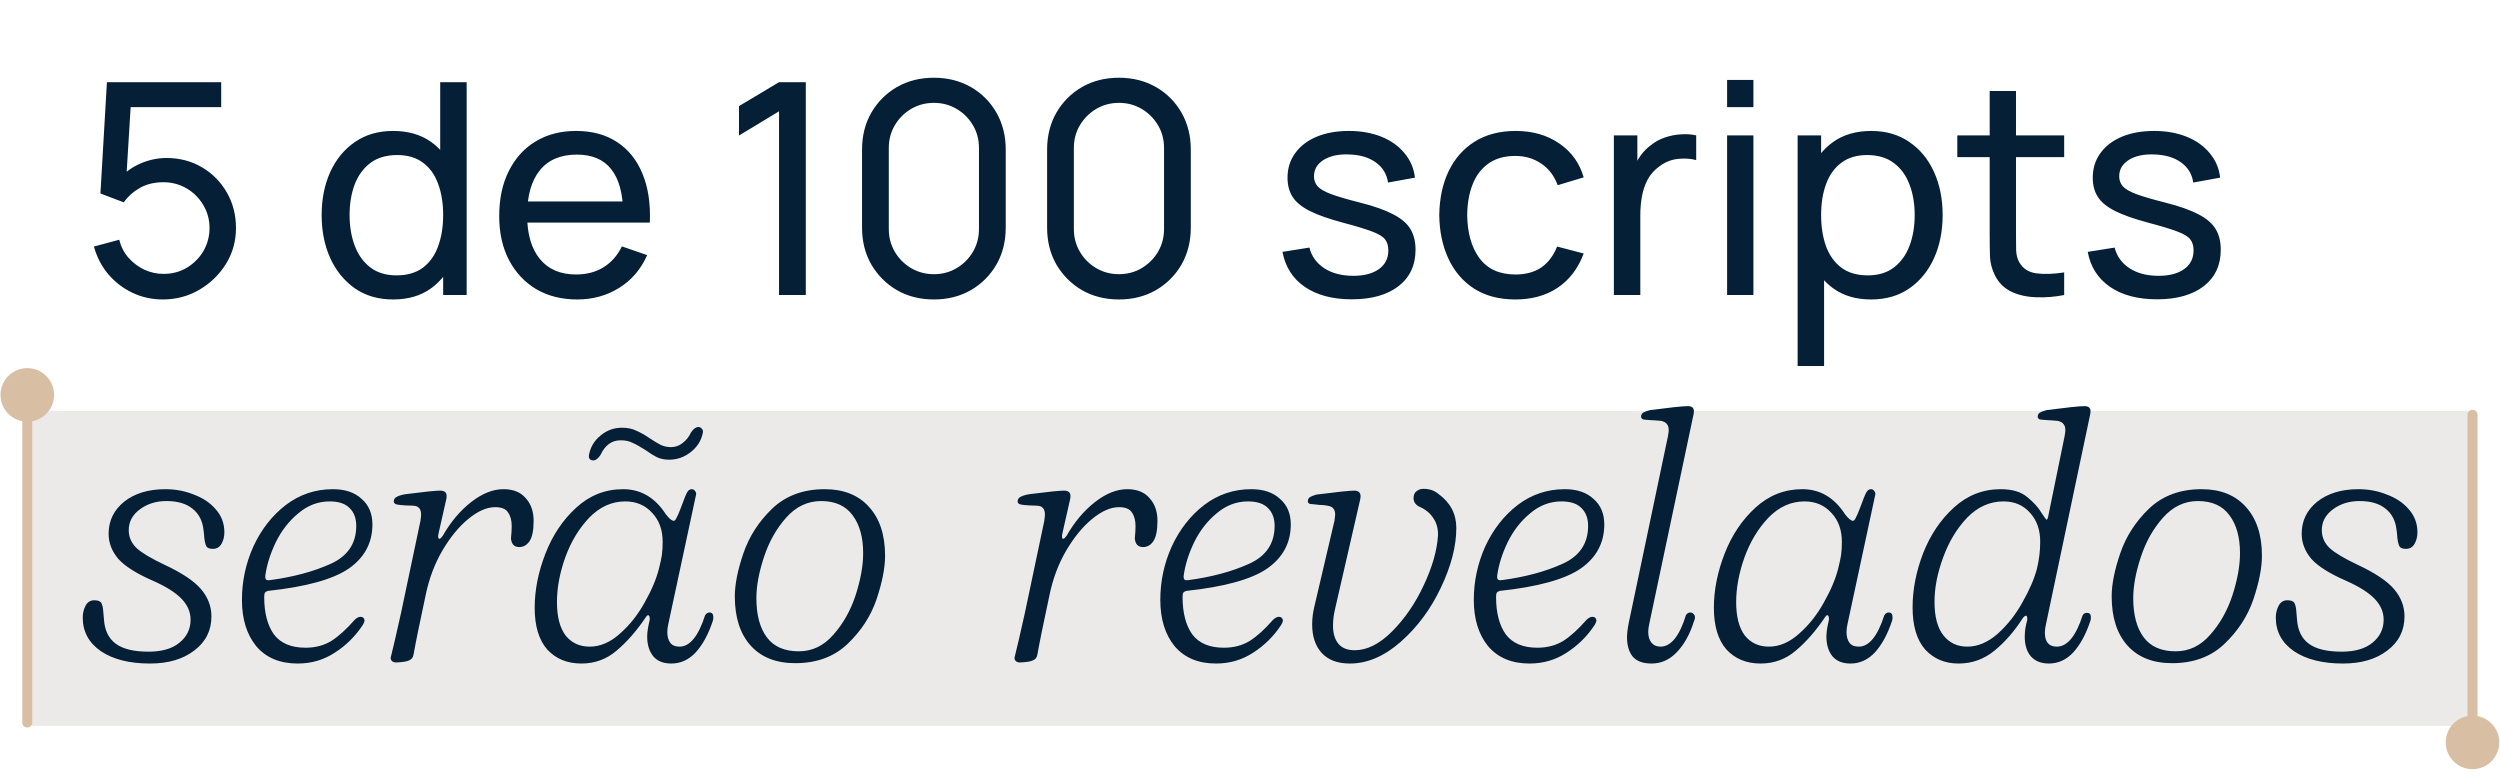 <svg xmlns="http://www.w3.org/2000/svg" width="322" height="100" viewBox="0 0 322 100" fill="none"><rect opacity="0.76" x="3" y="52.919" width="315.459" height="40.588" fill="#E6E4E2"></rect><path d="M319.105 53.433C319.105 53.076 318.816 52.786 318.459 52.786C318.102 52.786 317.812 53.076 317.812 53.433L319.105 53.433ZM315.01 95.621C315.01 97.525 316.554 99.069 318.459 99.069C320.363 99.069 321.908 97.525 321.908 95.621C321.908 93.716 320.363 92.172 318.459 92.172C316.554 92.172 315.01 93.716 315.01 95.621ZM317.812 53.433L317.812 95.621L319.105 95.621L319.105 53.433L317.812 53.433Z" fill="#D8BEA3"></path><path d="M2.867 93.052C2.867 93.409 3.157 93.698 3.514 93.698C3.871 93.698 4.16 93.409 4.16 93.052L2.867 93.052ZM6.963 50.864C6.963 48.959 5.419 47.415 3.514 47.415C1.609 47.415 0.065 48.959 0.065 50.864C0.065 52.769 1.609 54.313 3.514 54.313C5.419 54.313 6.963 52.769 6.963 50.864ZM4.16 93.052L4.16 50.864L2.867 50.864L2.867 93.052L4.16 93.052Z" fill="#D8BEA3"></path><path d="M20.969 38.571C19.56 38.571 18.247 38.279 17.028 37.695C15.822 37.111 14.788 36.312 13.925 35.296C13.074 34.268 12.465 33.088 12.097 31.755L15.353 30.879C15.581 31.78 15.987 32.561 16.571 33.221C17.155 33.868 17.834 34.376 18.608 34.744C19.395 35.1 20.214 35.277 21.064 35.277C22.181 35.277 23.184 35.011 24.073 34.478C24.974 33.932 25.685 33.215 26.205 32.326C26.726 31.425 26.986 30.441 26.986 29.375C26.986 28.271 26.713 27.274 26.167 26.386C25.634 25.485 24.917 24.774 24.016 24.253C23.114 23.733 22.131 23.473 21.064 23.473C19.859 23.473 18.824 23.727 17.961 24.234C17.111 24.729 16.438 25.339 15.943 26.062L12.935 24.92L13.772 10.583H28.49V13.801H15.41L16.914 12.392L16.209 23.873L15.467 22.902C16.228 22.089 17.136 21.461 18.189 21.017C19.256 20.573 20.341 20.35 21.445 20.35C23.146 20.35 24.669 20.75 26.015 21.55C27.36 22.337 28.426 23.416 29.213 24.787C30 26.145 30.394 27.674 30.394 29.375C30.394 31.063 29.962 32.605 29.099 34.002C28.236 35.385 27.087 36.496 25.653 37.334C24.231 38.159 22.67 38.571 20.969 38.571ZM50.643 38.571C48.727 38.571 47.083 38.095 45.712 37.143C44.341 36.178 43.281 34.877 42.532 33.24C41.796 31.603 41.428 29.756 41.428 27.7C41.428 25.643 41.796 23.797 42.532 22.159C43.281 20.522 44.341 19.233 45.712 18.294C47.083 17.342 48.72 16.866 50.624 16.866C52.566 16.866 54.197 17.336 55.517 18.275C56.837 19.214 57.834 20.503 58.507 22.14C59.192 23.777 59.535 25.631 59.535 27.7C59.535 29.743 59.192 31.59 58.507 33.24C57.834 34.877 56.837 36.178 55.517 37.143C54.197 38.095 52.573 38.571 50.643 38.571ZM51.062 35.468C52.446 35.468 53.582 35.138 54.47 34.478C55.359 33.805 56.013 32.885 56.431 31.717C56.863 30.537 57.079 29.197 57.079 27.7C57.079 26.176 56.863 24.837 56.431 23.682C56.013 22.515 55.365 21.607 54.489 20.96C53.614 20.3 52.503 19.97 51.157 19.97C49.761 19.97 48.606 20.312 47.692 20.998C46.791 21.683 46.118 22.61 45.674 23.777C45.242 24.945 45.027 26.253 45.027 27.7C45.027 29.159 45.249 30.479 45.693 31.66C46.137 32.828 46.804 33.754 47.692 34.44C48.593 35.125 49.717 35.468 51.062 35.468ZM57.079 38V22.864H56.698V10.583H60.106V38H57.079ZM74.351 38.571C72.333 38.571 70.568 38.127 69.058 37.238C67.56 36.337 66.392 35.087 65.555 33.488C64.717 31.876 64.298 29.997 64.298 27.852C64.298 25.605 64.71 23.663 65.535 22.026C66.361 20.376 67.509 19.106 68.982 18.218C70.467 17.317 72.206 16.866 74.198 16.866C76.267 16.866 78.025 17.342 79.472 18.294C80.932 19.246 82.024 20.604 82.747 22.369C83.484 24.133 83.801 26.234 83.699 28.671H80.272V27.452C80.234 24.926 79.72 23.041 78.73 21.797C77.74 20.541 76.267 19.912 74.313 19.912C72.218 19.912 70.625 20.585 69.534 21.931C68.442 23.276 67.896 25.205 67.896 27.719C67.896 30.143 68.442 32.022 69.534 33.354C70.625 34.687 72.18 35.353 74.198 35.353C75.557 35.353 76.737 35.042 77.74 34.421C78.743 33.799 79.53 32.904 80.101 31.736L83.356 32.859C82.557 34.674 81.351 36.083 79.739 37.086C78.14 38.076 76.344 38.571 74.351 38.571ZM66.754 28.671V25.948H81.948V28.671H66.754ZM100.34 38V14.334L95.181 17.456V13.667L100.34 10.583H103.787V38H100.34ZM120.284 38.571C118.507 38.571 116.921 38.171 115.524 37.372C114.141 36.559 113.043 35.461 112.231 34.078C111.431 32.682 111.031 31.095 111.031 29.318V19.265C111.031 17.488 111.431 15.901 112.231 14.505C113.043 13.109 114.141 12.011 115.524 11.211C116.921 10.412 118.507 10.012 120.284 10.012C122.061 10.012 123.648 10.412 125.044 11.211C126.44 12.011 127.538 13.109 128.338 14.505C129.138 15.901 129.538 17.488 129.538 19.265V29.318C129.538 31.095 129.138 32.682 128.338 34.078C127.538 35.461 126.44 36.559 125.044 37.372C123.648 38.171 122.061 38.571 120.284 38.571ZM120.284 35.315C121.363 35.315 122.341 35.055 123.216 34.535C124.092 34.014 124.79 33.316 125.311 32.44C125.831 31.552 126.091 30.575 126.091 29.508V19.056C126.091 17.977 125.831 16.999 125.311 16.123C124.79 15.248 124.092 14.55 123.216 14.029C122.341 13.509 121.363 13.249 120.284 13.249C119.218 13.249 118.241 13.509 117.352 14.029C116.476 14.55 115.778 15.248 115.258 16.123C114.737 16.999 114.477 17.977 114.477 19.056V29.508C114.477 30.575 114.737 31.552 115.258 32.44C115.778 33.316 116.476 34.014 117.352 34.535C118.241 35.055 119.218 35.315 120.284 35.315ZM144.121 38.571C142.344 38.571 140.757 38.171 139.361 37.372C137.978 36.559 136.88 35.461 136.067 34.078C135.268 32.682 134.868 31.095 134.868 29.318V19.265C134.868 17.488 135.268 15.901 136.067 14.505C136.88 13.109 137.978 12.011 139.361 11.211C140.757 10.412 142.344 10.012 144.121 10.012C145.898 10.012 147.485 10.412 148.881 11.211C150.277 12.011 151.375 13.109 152.175 14.505C152.974 15.901 153.374 17.488 153.374 19.265V29.318C153.374 31.095 152.974 32.682 152.175 34.078C151.375 35.461 150.277 36.559 148.881 37.372C147.485 38.171 145.898 38.571 144.121 38.571ZM144.121 35.315C145.2 35.315 146.177 35.055 147.053 34.535C147.929 34.014 148.627 33.316 149.147 32.44C149.668 31.552 149.928 30.575 149.928 29.508V19.056C149.928 17.977 149.668 16.999 149.147 16.123C148.627 15.248 147.929 14.55 147.053 14.029C146.177 13.509 145.2 13.249 144.121 13.249C143.055 13.249 142.077 13.509 141.189 14.029C140.313 14.55 139.615 15.248 139.095 16.123C138.574 16.999 138.314 17.977 138.314 19.056V29.508C138.314 30.575 138.574 31.552 139.095 32.44C139.615 33.316 140.313 34.014 141.189 34.535C142.077 35.055 143.055 35.315 144.121 35.315ZM174.096 38.552C171.646 38.552 169.634 38.019 168.06 36.953C166.499 35.874 165.541 34.37 165.185 32.44L168.65 31.888C168.93 33.005 169.571 33.894 170.573 34.554C171.576 35.201 172.82 35.525 174.305 35.525C175.714 35.525 176.818 35.233 177.618 34.649C178.418 34.065 178.818 33.272 178.818 32.269C178.818 31.685 178.684 31.216 178.418 30.86C178.151 30.492 177.599 30.149 176.761 29.832C175.936 29.515 174.686 29.134 173.011 28.69C171.195 28.207 169.767 27.706 168.727 27.186C167.686 26.665 166.943 26.062 166.499 25.377C166.055 24.691 165.833 23.86 165.833 22.883C165.833 21.677 166.163 20.623 166.823 19.722C167.483 18.808 168.403 18.104 169.583 17.609C170.777 17.114 172.16 16.866 173.734 16.866C175.295 16.866 176.692 17.114 177.923 17.609C179.154 18.104 180.144 18.808 180.893 19.722C181.655 20.623 182.105 21.677 182.245 22.883L178.78 23.511C178.615 22.407 178.081 21.537 177.18 20.902C176.292 20.268 175.143 19.931 173.734 19.893C172.401 19.843 171.316 20.077 170.478 20.598C169.653 21.118 169.241 21.823 169.241 22.711C169.241 23.206 169.393 23.631 169.698 23.987C170.015 24.342 170.593 24.679 171.43 24.996C172.281 25.313 173.512 25.675 175.124 26.081C176.939 26.538 178.367 27.04 179.408 27.585C180.461 28.119 181.21 28.753 181.655 29.489C182.099 30.213 182.321 31.108 182.321 32.174C182.321 34.154 181.591 35.715 180.131 36.858C178.672 37.987 176.66 38.552 174.096 38.552ZM195.183 38.571C193.101 38.571 191.331 38.108 189.871 37.181C188.424 36.242 187.32 34.954 186.558 33.316C185.796 31.679 185.403 29.813 185.378 27.719C185.403 25.573 185.803 23.689 186.577 22.064C187.364 20.427 188.487 19.151 189.947 18.237C191.407 17.323 193.165 16.866 195.221 16.866C197.392 16.866 199.257 17.399 200.819 18.465C202.393 19.532 203.446 20.991 203.979 22.845L200.628 23.854C200.197 22.66 199.492 21.734 198.515 21.074C197.55 20.414 196.44 20.084 195.183 20.084C193.774 20.084 192.613 20.414 191.699 21.074C190.785 21.721 190.106 22.622 189.662 23.777C189.217 24.92 188.989 26.234 188.976 27.719C189.001 30.003 189.528 31.85 190.556 33.259C191.597 34.655 193.139 35.353 195.183 35.353C196.528 35.353 197.645 35.049 198.534 34.44C199.422 33.818 200.095 32.923 200.552 31.755L203.979 32.65C203.268 34.566 202.158 36.033 200.647 37.048C199.137 38.063 197.315 38.571 195.183 38.571ZM207.865 38V17.437H210.892V22.407L210.397 21.759C210.639 21.125 210.95 20.541 211.33 20.008C211.724 19.474 212.162 19.037 212.644 18.694C213.177 18.262 213.78 17.932 214.453 17.704C215.126 17.475 215.811 17.342 216.509 17.304C217.207 17.253 217.861 17.298 218.47 17.437V20.617C217.759 20.427 216.979 20.376 216.128 20.465C215.278 20.553 214.491 20.864 213.767 21.398C213.107 21.867 212.593 22.438 212.225 23.111C211.87 23.784 211.622 24.514 211.483 25.301C211.343 26.075 211.273 26.868 211.273 27.681V38H207.865ZM222.451 13.801V10.297H225.84V13.801H222.451ZM222.451 38V17.437H225.84V38H222.451ZM240.997 38.571C239.067 38.571 237.443 38.095 236.123 37.143C234.802 36.178 233.8 34.877 233.114 33.24C232.442 31.59 232.105 29.743 232.105 27.7C232.105 25.631 232.442 23.777 233.114 22.14C233.8 20.503 234.802 19.214 236.123 18.275C237.455 17.336 239.086 16.866 241.016 16.866C242.92 16.866 244.557 17.342 245.928 18.294C247.311 19.233 248.371 20.522 249.107 22.159C249.844 23.797 250.212 25.643 250.212 27.7C250.212 29.756 249.844 31.603 249.107 33.24C248.371 34.877 247.311 36.178 245.928 37.143C244.557 38.095 242.913 38.571 240.997 38.571ZM231.534 47.139V17.437H234.561V32.574H234.942V47.139H231.534ZM240.578 35.468C241.936 35.468 243.059 35.125 243.948 34.44C244.836 33.754 245.503 32.828 245.947 31.66C246.391 30.479 246.613 29.159 246.613 27.7C246.613 26.253 246.391 24.945 245.947 23.777C245.515 22.61 244.843 21.683 243.929 20.998C243.028 20.312 241.879 19.97 240.483 19.97C239.15 19.97 238.046 20.3 237.17 20.96C236.294 21.607 235.64 22.515 235.209 23.682C234.777 24.837 234.561 26.176 234.561 27.7C234.561 29.197 234.771 30.537 235.19 31.717C235.621 32.885 236.281 33.805 237.17 34.478C238.058 35.138 239.194 35.468 240.578 35.468ZM265.866 38C264.648 38.241 263.442 38.336 262.249 38.286C261.069 38.248 260.015 38.013 259.088 37.581C258.162 37.137 257.457 36.451 256.975 35.525C256.569 34.712 256.347 33.894 256.309 33.069C256.283 32.231 256.271 31.285 256.271 30.232V11.725H259.66V30.079C259.66 30.917 259.666 31.634 259.679 32.231C259.704 32.828 259.837 33.342 260.078 33.773C260.535 34.586 261.259 35.062 262.249 35.201C263.252 35.341 264.458 35.303 265.866 35.087V38ZM252.101 20.236V17.437H265.866V20.236H252.101ZM277.809 38.552C275.36 38.552 273.348 38.019 271.774 36.953C270.213 35.874 269.254 34.37 268.899 32.44L272.364 31.888C272.643 33.005 273.284 33.894 274.287 34.554C275.29 35.201 276.534 35.525 278.019 35.525C279.428 35.525 280.532 35.233 281.332 34.649C282.131 34.065 282.531 33.272 282.531 32.269C282.531 31.685 282.398 31.216 282.131 30.86C281.865 30.492 281.313 30.149 280.475 29.832C279.65 29.515 278.4 29.134 276.724 28.69C274.909 28.207 273.481 27.706 272.44 27.186C271.399 26.665 270.657 26.062 270.213 25.377C269.768 24.691 269.546 23.86 269.546 22.883C269.546 21.677 269.876 20.623 270.536 19.722C271.196 18.808 272.117 18.104 273.297 17.609C274.49 17.114 275.874 16.866 277.448 16.866C279.009 16.866 280.405 17.114 281.636 17.609C282.868 18.104 283.858 18.808 284.606 19.722C285.368 20.623 285.819 21.677 285.958 22.883L282.493 23.511C282.328 22.407 281.795 21.537 280.894 20.902C280.005 20.268 278.857 19.931 277.448 19.893C276.115 19.843 275.03 20.077 274.192 20.598C273.367 21.118 272.954 21.823 272.954 22.711C272.954 23.206 273.107 23.631 273.411 23.987C273.729 24.342 274.306 24.679 275.144 24.996C275.994 25.313 277.225 25.675 278.837 26.081C280.653 26.538 282.081 27.04 283.121 27.585C284.175 28.119 284.924 28.753 285.368 29.489C285.812 30.213 286.034 31.108 286.034 32.174C286.034 34.154 285.305 35.715 283.845 36.858C282.385 37.987 280.373 38.552 277.809 38.552ZM19.314 85.463C16.691 85.463 14.591 84.938 13.017 83.889C11.443 82.808 10.656 81.358 10.656 79.536C10.656 78.981 10.779 78.472 11.026 78.008C11.273 77.546 11.644 77.314 12.137 77.314C12.631 77.314 12.94 77.437 13.064 77.684C13.187 77.931 13.264 78.271 13.295 78.703C13.326 79.135 13.357 79.49 13.388 79.768C13.48 81.188 13.99 82.237 14.916 82.916C15.842 83.596 17.246 83.935 19.129 83.935C20.858 83.935 22.185 83.549 23.111 82.778C24.068 82.006 24.546 81.018 24.546 79.814C24.546 78.826 24.16 77.931 23.389 77.129C22.617 76.326 21.398 75.555 19.731 74.814C17.601 73.888 16.104 72.946 15.24 71.989C14.406 71.001 13.99 69.921 13.99 68.748C13.99 67.081 14.653 65.708 15.981 64.627C17.339 63.547 19.114 63.007 21.305 63.007C22.602 63.007 23.821 63.238 24.963 63.701C26.136 64.133 27.078 64.766 27.788 65.6C28.528 66.433 28.899 67.421 28.899 68.563C28.899 69.119 28.775 69.612 28.528 70.045C28.281 70.477 27.911 70.693 27.417 70.693C26.985 70.693 26.707 70.585 26.584 70.369C26.46 70.153 26.367 69.767 26.306 69.211C26.306 69.026 26.275 68.717 26.213 68.285C26.09 67.081 25.611 66.155 24.778 65.507C23.975 64.859 22.864 64.535 21.444 64.535C20.117 64.535 18.975 64.89 18.018 65.6C17.061 66.31 16.582 67.205 16.582 68.285C16.582 69.18 16.922 69.952 17.601 70.6C18.28 71.218 19.469 71.927 21.166 72.73C23.42 73.78 24.994 74.829 25.889 75.879C26.784 76.928 27.232 78.101 27.232 79.397C27.232 81.219 26.491 82.685 25.009 83.796C23.559 84.907 21.66 85.463 19.314 85.463ZM38.337 85.463C36.053 85.463 34.278 84.722 33.013 83.24C31.778 81.728 31.161 79.737 31.161 77.268C31.161 74.86 31.654 72.56 32.642 70.369C33.661 68.177 35.05 66.402 36.809 65.044C38.6 63.686 40.621 63.007 42.875 63.007C44.449 63.007 45.684 63.423 46.579 64.257C47.505 65.059 47.968 66.155 47.968 67.544C47.968 69.921 46.949 71.82 44.912 73.239C42.875 74.629 39.402 75.585 34.494 76.11C34.309 76.172 34.186 76.249 34.124 76.342C34.062 76.434 34.031 76.619 34.031 76.897C34.031 78.934 34.448 80.54 35.281 81.713C36.146 82.855 37.504 83.426 39.356 83.426C40.621 83.426 41.733 83.132 42.69 82.546C43.647 81.929 44.634 81.034 45.653 79.861C45.931 79.583 46.193 79.444 46.44 79.444C46.594 79.444 46.718 79.49 46.81 79.583C46.903 79.675 46.949 79.783 46.949 79.907C46.949 80.061 46.872 80.262 46.718 80.509C45.761 81.96 44.557 83.148 43.106 84.074C41.687 85 40.097 85.463 38.337 85.463ZM34.772 74.721C37.766 74.32 40.359 73.625 42.551 72.638C44.773 71.65 45.885 70.014 45.885 67.73C45.885 66.773 45.607 66.016 45.051 65.461C44.495 64.874 43.631 64.581 42.458 64.581C40.977 64.581 39.634 65.09 38.43 66.109C37.226 67.097 36.254 68.347 35.513 69.859C34.803 71.341 34.355 72.776 34.17 74.165V74.304C34.17 74.49 34.217 74.613 34.309 74.675C34.402 74.737 34.556 74.752 34.772 74.721ZM50.998 85.324C50.751 85.324 50.566 85.247 50.442 85.093C50.319 84.938 50.288 84.769 50.35 84.583C50.597 83.626 51.029 81.759 51.646 78.981L54.146 67.128C54.208 66.695 54.239 66.418 54.239 66.294C54.239 65.553 53.915 65.168 53.267 65.137C53.02 65.137 52.634 65.121 52.109 65.09C51.584 65.059 51.214 65.013 50.998 64.951C50.813 64.859 50.72 64.735 50.72 64.581C50.72 64.334 50.828 64.149 51.044 64.025C51.291 63.871 51.677 63.748 52.202 63.655C54.609 63.346 56.106 63.192 56.693 63.192C57.249 63.192 57.526 63.423 57.526 63.886C57.526 64.072 57.511 64.211 57.48 64.303L56.508 68.609C56.384 69.134 56.415 69.396 56.6 69.396C56.693 69.396 56.832 69.273 57.017 69.026C58.036 67.236 59.255 65.785 60.675 64.674C62.095 63.562 63.484 63.007 64.842 63.007C66.108 63.007 67.064 63.393 67.713 64.164C68.392 64.905 68.731 65.877 68.731 67.081C68.731 68.285 68.562 69.149 68.222 69.674C67.882 70.199 67.435 70.461 66.879 70.461C66.231 70.461 65.876 70.091 65.814 69.35C65.876 68.733 65.907 68.208 65.907 67.776C65.907 67.035 65.753 66.448 65.444 66.016C65.166 65.553 64.611 65.322 63.777 65.322C62.697 65.322 61.539 65.831 60.304 66.85C59.101 67.838 57.989 69.196 56.971 70.924C55.983 72.622 55.273 74.505 54.841 76.573C54.038 80.308 53.514 82.886 53.267 84.305C53.205 84.676 53.02 84.923 52.711 85.046C52.433 85.201 51.862 85.293 50.998 85.324ZM74.885 85.463C73.064 85.463 71.597 84.861 70.486 83.657C69.406 82.422 68.866 80.632 68.866 78.286C68.866 76.002 69.329 73.672 70.255 71.295C71.181 68.918 72.508 66.942 74.237 65.368C75.965 63.794 77.972 63.007 80.256 63.007C82.54 63.007 84.377 64.087 85.766 66.248C86.198 66.803 86.537 67.081 86.784 67.081C86.908 67.081 87.031 66.942 87.155 66.665C87.309 66.387 87.494 65.955 87.71 65.368C88.081 64.35 88.343 63.701 88.497 63.423C88.652 63.146 88.852 63.007 89.099 63.007C89.285 63.007 89.424 63.084 89.516 63.238C89.64 63.362 89.686 63.516 89.655 63.701L86.09 80.323C85.997 80.694 85.951 81.064 85.951 81.435C85.951 81.99 86.074 82.438 86.321 82.778C86.568 83.117 86.969 83.287 87.525 83.287C88.852 83.287 89.948 81.944 90.812 79.259C90.967 79.012 91.152 78.888 91.368 78.888C91.708 78.888 91.877 79.089 91.877 79.49C91.877 79.737 91.847 79.922 91.785 80.046C91.229 81.713 90.504 83.04 89.609 84.028C88.713 84.985 87.664 85.463 86.46 85.463C85.442 85.463 84.67 85.154 84.145 84.537C83.62 83.889 83.358 83.04 83.358 81.99C83.358 81.435 83.466 80.725 83.682 79.861V79.675C83.682 79.459 83.636 79.32 83.543 79.259C83.451 79.197 83.343 79.259 83.219 79.444C82.015 81.234 80.75 82.685 79.422 83.796C78.126 84.907 76.613 85.463 74.885 85.463ZM75.95 83.287C77.308 83.287 78.604 82.731 79.839 81.62C81.105 80.509 82.17 79.166 83.034 77.592C83.929 76.017 84.546 74.551 84.886 73.193C85.071 72.452 85.195 71.866 85.256 71.434C85.318 71.001 85.349 70.446 85.349 69.767C85.349 68.254 84.901 67.02 84.006 66.063C83.111 65.075 81.954 64.581 80.534 64.581C78.805 64.581 77.262 65.275 75.903 66.665C74.576 68.054 73.542 69.767 72.801 71.804C72.091 73.811 71.736 75.724 71.736 77.546C71.736 79.428 72.107 80.864 72.847 81.852C73.619 82.808 74.653 83.287 75.95 83.287ZM86.182 59.21C85.596 59.21 85.071 59.102 84.608 58.886C84.176 58.67 83.682 58.361 83.126 57.96C82.447 57.528 81.892 57.219 81.46 57.034C81.058 56.818 80.549 56.71 79.932 56.71C78.79 56.71 77.925 57.343 77.339 58.608C77.03 59.071 76.721 59.303 76.413 59.303C76.228 59.303 76.073 59.241 75.95 59.117C75.857 58.994 75.826 58.824 75.857 58.608C76.042 57.59 76.536 56.756 77.339 56.108C78.141 55.429 79.067 55.089 80.117 55.089C80.827 55.089 81.429 55.213 81.923 55.46C82.447 55.676 83.049 56.015 83.728 56.478C84.284 56.849 84.747 57.127 85.117 57.312C85.519 57.497 85.951 57.59 86.414 57.59C86.969 57.59 87.463 57.42 87.895 57.08C88.359 56.741 88.729 56.278 89.007 55.691C89.315 55.228 89.64 54.997 89.979 54.997C90.133 54.997 90.272 55.074 90.396 55.228C90.519 55.352 90.566 55.506 90.535 55.691C90.35 56.71 89.825 57.559 88.96 58.238C88.127 58.886 87.201 59.21 86.182 59.21ZM102.423 85.417C99.954 85.417 98.04 84.66 96.682 83.148C95.323 81.635 94.644 79.521 94.644 76.805C94.644 75.261 95.015 73.409 95.756 71.248C96.496 69.088 97.731 67.174 99.46 65.507C101.219 63.84 103.472 63.007 106.22 63.007C108.658 63.007 110.557 63.763 111.915 65.275C113.304 66.788 113.998 68.887 113.998 71.573C113.998 73.147 113.628 75.03 112.887 77.221C112.146 79.382 110.896 81.296 109.137 82.963C107.408 84.599 105.17 85.417 102.423 85.417ZM102.886 83.889C104.615 83.889 106.096 83.179 107.331 81.759C108.597 80.339 109.553 78.641 110.202 76.666C110.85 74.659 111.174 72.854 111.174 71.248C111.174 69.211 110.726 67.591 109.831 66.387C108.936 65.152 107.578 64.535 105.757 64.535C104.028 64.535 102.531 65.245 101.265 66.665C100 68.085 99.043 69.782 98.395 71.758C97.746 73.733 97.422 75.493 97.422 77.036C97.422 79.197 97.87 80.879 98.765 82.083C99.66 83.287 101.034 83.889 102.886 83.889ZM131.347 85.324C131.1 85.324 130.915 85.247 130.792 85.093C130.668 84.938 130.637 84.769 130.699 84.583C130.946 83.626 131.378 81.759 131.996 78.981L134.496 67.128C134.558 66.695 134.588 66.418 134.588 66.294C134.588 65.553 134.264 65.168 133.616 65.137C133.369 65.137 132.983 65.121 132.459 65.09C131.934 65.059 131.563 65.013 131.347 64.951C131.162 64.859 131.07 64.735 131.07 64.581C131.07 64.334 131.178 64.149 131.394 64.025C131.641 63.871 132.026 63.748 132.551 63.655C134.959 63.346 136.456 63.192 137.042 63.192C137.598 63.192 137.876 63.423 137.876 63.886C137.876 64.072 137.86 64.211 137.83 64.303L136.857 68.609C136.734 69.134 136.765 69.396 136.95 69.396C137.042 69.396 137.181 69.273 137.367 69.026C138.385 67.236 139.604 65.785 141.024 64.674C142.444 63.562 143.833 63.007 145.192 63.007C146.457 63.007 147.414 63.393 148.062 64.164C148.741 64.905 149.081 65.877 149.081 67.081C149.081 68.285 148.911 69.149 148.572 69.674C148.232 70.199 147.784 70.461 147.229 70.461C146.581 70.461 146.226 70.091 146.164 69.35C146.226 68.733 146.256 68.208 146.256 67.776C146.256 67.035 146.102 66.448 145.793 66.016C145.516 65.553 144.96 65.322 144.127 65.322C143.046 65.322 141.889 65.831 140.654 66.85C139.45 67.838 138.339 69.196 137.32 70.924C136.332 72.622 135.623 74.505 135.19 76.573C134.388 80.308 133.863 82.886 133.616 84.305C133.554 84.676 133.369 84.923 133.061 85.046C132.783 85.201 132.212 85.293 131.347 85.324ZM156.623 85.463C154.339 85.463 152.564 84.722 151.299 83.24C150.064 81.728 149.447 79.737 149.447 77.268C149.447 74.86 149.94 72.56 150.928 70.369C151.947 68.177 153.336 66.402 155.095 65.044C156.886 63.686 158.907 63.007 161.161 63.007C162.735 63.007 163.97 63.423 164.865 64.257C165.791 65.059 166.254 66.155 166.254 67.544C166.254 69.921 165.235 71.82 163.198 73.239C161.161 74.629 157.688 75.585 152.78 76.11C152.595 76.172 152.472 76.249 152.41 76.342C152.348 76.434 152.317 76.619 152.317 76.897C152.317 78.934 152.734 80.54 153.567 81.713C154.432 82.855 155.79 83.426 157.642 83.426C158.907 83.426 160.019 83.132 160.976 82.546C161.933 81.929 162.92 81.034 163.939 79.861C164.217 79.583 164.479 79.444 164.726 79.444C164.88 79.444 165.004 79.49 165.096 79.583C165.189 79.675 165.235 79.783 165.235 79.907C165.235 80.061 165.158 80.262 165.004 80.509C164.047 81.96 162.843 83.148 161.392 84.074C159.972 85 158.383 85.463 156.623 85.463ZM153.058 74.721C156.052 74.32 158.645 73.625 160.837 72.638C163.059 71.65 164.17 70.014 164.17 67.73C164.17 66.773 163.893 66.016 163.337 65.461C162.781 64.874 161.917 64.581 160.744 64.581C159.262 64.581 157.92 65.09 156.716 66.109C155.512 67.097 154.54 68.347 153.799 69.859C153.089 71.341 152.641 72.776 152.456 74.165V74.304C152.456 74.49 152.502 74.613 152.595 74.675C152.688 74.737 152.842 74.752 153.058 74.721ZM173.868 85.463C172.293 85.463 171.09 85.015 170.256 84.12C169.423 83.225 169.006 81.99 169.006 80.416C169.006 79.675 169.099 78.919 169.284 78.147L171.877 67.081C171.938 66.649 171.969 66.371 171.969 66.248C171.969 65.939 171.892 65.692 171.738 65.507C171.614 65.322 171.367 65.198 170.997 65.137C170.688 65.075 170.426 65.044 170.21 65.044C169.994 65.044 169.809 65.029 169.654 64.998C169.222 64.967 168.913 64.936 168.728 64.905C168.543 64.843 168.45 64.735 168.45 64.581V64.535C168.45 64.319 168.543 64.149 168.728 64.025C168.944 63.902 169.222 63.794 169.562 63.701C172.216 63.362 173.837 63.192 174.423 63.192C174.763 63.192 174.994 63.285 175.118 63.47C175.241 63.624 175.272 63.886 175.21 64.257L171.969 78.379C171.784 79.151 171.692 79.876 171.692 80.555C171.692 81.574 171.923 82.361 172.386 82.916C172.849 83.472 173.544 83.75 174.47 83.75C176.075 83.75 177.68 82.947 179.285 81.342C180.921 79.706 182.279 77.731 183.36 75.416C184.471 73.07 185.088 70.924 185.212 68.98C185.242 68.146 185.057 67.421 184.656 66.803C184.255 66.155 183.684 65.661 182.943 65.322C182.696 65.229 182.48 65.075 182.295 64.859C182.14 64.643 182.063 64.411 182.063 64.164C182.063 63.763 182.187 63.47 182.433 63.285C182.68 63.069 182.989 62.961 183.36 62.961C184.1 62.961 184.733 63.176 185.258 63.609C186.801 64.72 187.573 66.186 187.573 68.007C187.573 70.353 186.909 72.915 185.582 75.693C184.286 78.441 182.572 80.756 180.443 82.639C178.313 84.522 176.121 85.463 173.868 85.463ZM197.001 85.463C194.717 85.463 192.942 84.722 191.677 83.24C190.442 81.728 189.825 79.737 189.825 77.268C189.825 74.86 190.319 72.56 191.306 70.369C192.325 68.177 193.714 66.402 195.474 65.044C197.264 63.686 199.286 63.007 201.539 63.007C203.113 63.007 204.348 63.423 205.243 64.257C206.169 65.059 206.632 66.155 206.632 67.544C206.632 69.921 205.614 71.82 203.576 73.239C201.539 74.629 198.066 75.585 193.158 76.11C192.973 76.172 192.85 76.249 192.788 76.342C192.726 76.434 192.695 76.619 192.695 76.897C192.695 78.934 193.112 80.54 193.946 81.713C194.81 82.855 196.168 83.426 198.02 83.426C199.286 83.426 200.397 83.132 201.354 82.546C202.311 81.929 203.298 81.034 204.317 79.861C204.595 79.583 204.857 79.444 205.104 79.444C205.259 79.444 205.382 79.49 205.475 79.583C205.567 79.675 205.614 79.783 205.614 79.907C205.614 80.061 205.536 80.262 205.382 80.509C204.425 81.96 203.221 83.148 201.771 84.074C200.351 85 198.761 85.463 197.001 85.463ZM193.436 74.721C196.43 74.32 199.023 73.625 201.215 72.638C203.437 71.65 204.549 70.014 204.549 67.73C204.549 66.773 204.271 66.016 203.715 65.461C203.16 64.874 202.295 64.581 201.122 64.581C199.641 64.581 198.298 65.09 197.094 66.109C195.89 67.097 194.918 68.347 194.177 69.859C193.467 71.341 193.02 72.776 192.834 74.165V74.304C192.834 74.49 192.881 74.613 192.973 74.675C193.066 74.737 193.22 74.752 193.436 74.721ZM212.709 85.463C211.629 85.463 210.826 85.17 210.302 84.583C209.808 83.966 209.561 83.132 209.561 82.083C209.561 81.589 209.638 80.956 209.792 80.185L214.839 56.154C214.901 55.784 214.932 55.537 214.932 55.413C214.932 55.074 214.855 54.811 214.7 54.626C214.577 54.441 214.33 54.302 213.959 54.209C213.28 54.148 212.848 54.117 212.663 54.117C212.169 54.086 211.83 54.055 211.644 54.024C211.49 53.962 211.397 53.855 211.367 53.7C211.367 53.453 211.459 53.268 211.644 53.145C211.86 53.021 212.154 52.913 212.524 52.82C215.117 52.481 216.737 52.311 217.386 52.311C217.91 52.311 218.173 52.527 218.173 52.959C218.173 53.114 218.157 53.253 218.127 53.376L212.431 80.323C212.339 80.725 212.293 81.08 212.293 81.388C212.293 81.975 212.431 82.438 212.709 82.778C212.987 83.117 213.373 83.287 213.867 83.287C215.225 83.287 216.321 81.929 217.154 79.212C217.309 78.996 217.494 78.888 217.71 78.888C217.864 78.888 218.003 78.95 218.127 79.073C218.25 79.197 218.312 79.351 218.312 79.536C218.312 79.691 218.265 79.861 218.173 80.046C217.648 81.713 216.907 83.04 215.95 84.028C215.024 84.985 213.944 85.463 212.709 85.463ZM226.766 85.463C224.945 85.463 223.479 84.861 222.368 83.657C221.287 82.422 220.747 80.632 220.747 78.286C220.747 76.002 221.21 73.672 222.136 71.295C223.062 68.918 224.39 66.942 226.118 65.368C227.847 63.794 229.853 63.007 232.137 63.007C234.422 63.007 236.258 64.087 237.647 66.248C238.079 66.803 238.419 67.081 238.666 67.081C238.789 67.081 238.913 66.942 239.036 66.665C239.191 66.387 239.376 65.955 239.592 65.368C239.962 64.35 240.225 63.701 240.379 63.423C240.533 63.146 240.734 63.007 240.981 63.007C241.166 63.007 241.305 63.084 241.398 63.238C241.521 63.362 241.568 63.516 241.537 63.701L237.971 80.323C237.879 80.694 237.833 81.064 237.833 81.435C237.833 81.99 237.956 82.438 238.203 82.778C238.45 83.117 238.851 83.287 239.407 83.287C240.734 83.287 241.83 81.944 242.694 79.259C242.849 79.012 243.034 78.888 243.25 78.888C243.589 78.888 243.759 79.089 243.759 79.49C243.759 79.737 243.728 79.922 243.667 80.046C243.111 81.713 242.386 83.04 241.49 84.028C240.595 84.985 239.546 85.463 238.342 85.463C237.323 85.463 236.552 85.154 236.027 84.537C235.502 83.889 235.24 83.04 235.24 81.99C235.24 81.435 235.348 80.725 235.564 79.861V79.675C235.564 79.459 235.517 79.32 235.425 79.259C235.332 79.197 235.224 79.259 235.101 79.444C233.897 81.234 232.631 82.685 231.304 83.796C230.008 84.907 228.495 85.463 226.766 85.463ZM227.831 83.287C229.19 83.287 230.486 82.731 231.721 81.62C232.986 80.509 234.051 79.166 234.916 77.592C235.811 76.017 236.428 74.551 236.768 73.193C236.953 72.452 237.076 71.866 237.138 71.434C237.2 71.001 237.231 70.446 237.231 69.767C237.231 68.254 236.783 67.02 235.888 66.063C234.993 65.075 233.835 64.581 232.415 64.581C230.687 64.581 229.143 65.275 227.785 66.665C226.458 68.054 225.424 69.767 224.683 71.804C223.973 73.811 223.618 75.724 223.618 77.546C223.618 79.428 223.988 80.864 224.729 81.852C225.501 82.808 226.535 83.287 227.831 83.287ZM252.267 85.463C250.508 85.463 249.073 84.861 247.961 83.657C246.881 82.422 246.341 80.617 246.341 78.24C246.341 75.956 246.788 73.641 247.684 71.295C248.61 68.918 249.937 66.942 251.665 65.368C253.394 63.794 255.4 63.007 257.685 63.007C259.166 63.007 260.308 63.346 261.111 64.025C261.944 64.704 262.546 65.368 262.917 66.016C263.318 66.634 263.55 66.942 263.611 66.942C263.704 66.942 263.796 66.665 263.889 66.109L265.926 56.154C265.988 55.784 266.019 55.537 266.019 55.413C266.019 55.074 265.942 54.811 265.787 54.626C265.664 54.441 265.417 54.302 265.047 54.209C264.368 54.148 263.935 54.117 263.75 54.117C263.256 54.086 262.917 54.055 262.732 54.024C262.577 53.962 262.485 53.855 262.454 53.7C262.454 53.453 262.546 53.268 262.732 53.145C262.948 53.021 263.241 52.913 263.611 52.82C266.204 52.481 267.825 52.311 268.473 52.311C268.998 52.311 269.26 52.527 269.26 52.959C269.26 53.114 269.245 53.253 269.214 53.376L263.519 80.416C263.426 80.787 263.38 81.141 263.38 81.481C263.38 82.685 263.889 83.287 264.908 83.287C266.266 83.287 267.377 81.944 268.241 79.259C268.365 79.043 268.55 78.934 268.797 78.934C269.137 78.934 269.306 79.12 269.306 79.49C269.306 79.737 269.276 79.922 269.214 80.046C268.658 81.713 267.933 83.04 267.038 84.028C266.142 84.985 265.093 85.463 263.889 85.463C262.901 85.463 262.13 85.154 261.574 84.537C261.049 83.92 260.787 83.071 260.787 81.99C260.787 81.311 260.895 80.601 261.111 79.861V79.675C261.111 79.428 261.049 79.305 260.926 79.305C260.833 79.305 260.71 79.397 260.555 79.583C259.475 81.28 258.256 82.685 256.898 83.796C255.539 84.907 253.996 85.463 252.267 85.463ZM253.379 83.287C254.737 83.287 256.049 82.731 257.314 81.62C258.58 80.478 259.645 79.12 260.509 77.546C261.404 75.971 262.022 74.536 262.361 73.239C262.639 72.097 262.778 70.94 262.778 69.767C262.778 68.254 262.346 67.02 261.481 66.063C260.617 65.075 259.475 64.581 258.055 64.581C256.296 64.581 254.737 65.275 253.379 66.665C252.051 68.054 251.017 69.767 250.276 71.804C249.536 73.811 249.165 75.709 249.165 77.499C249.165 79.444 249.551 80.895 250.323 81.852C251.094 82.808 252.113 83.287 253.379 83.287ZM279.761 85.417C277.292 85.417 275.378 84.66 274.02 83.148C272.662 81.635 271.983 79.521 271.983 76.805C271.983 75.261 272.353 73.409 273.094 71.248C273.835 69.088 275.07 67.174 276.798 65.507C278.558 63.84 280.811 63.007 283.558 63.007C285.997 63.007 287.895 63.763 289.253 65.275C290.642 66.788 291.337 68.887 291.337 71.573C291.337 73.147 290.966 75.03 290.226 77.221C289.485 79.382 288.235 81.296 286.475 82.963C284.747 84.599 282.509 85.417 279.761 85.417ZM280.224 83.889C281.953 83.889 283.435 83.179 284.669 81.759C285.935 80.339 286.892 78.641 287.54 76.666C288.188 74.659 288.512 72.854 288.512 71.248C288.512 69.211 288.065 67.591 287.17 66.387C286.275 65.152 284.916 64.535 283.095 64.535C281.367 64.535 279.87 65.245 278.604 66.665C277.338 68.085 276.381 69.782 275.733 71.758C275.085 73.733 274.761 75.493 274.761 77.036C274.761 79.197 275.209 80.879 276.104 82.083C276.999 83.287 278.372 83.889 280.224 83.889ZM301.781 85.463C299.157 85.463 297.058 84.938 295.484 83.889C293.91 82.808 293.122 81.358 293.122 79.536C293.122 78.981 293.246 78.472 293.493 78.008C293.74 77.546 294.11 77.314 294.604 77.314C295.098 77.314 295.407 77.437 295.53 77.684C295.654 77.931 295.731 78.271 295.762 78.703C295.792 79.135 295.823 79.49 295.854 79.768C295.947 81.188 296.456 82.237 297.382 82.916C298.308 83.596 299.713 83.935 301.596 83.935C303.324 83.935 304.651 83.549 305.577 82.778C306.534 82.006 307.013 81.018 307.013 79.814C307.013 78.826 306.627 77.931 305.855 77.129C305.084 76.326 303.864 75.555 302.197 74.814C300.068 73.888 298.571 72.946 297.706 71.989C296.873 71.001 296.456 69.921 296.456 68.748C296.456 67.081 297.12 65.708 298.447 64.627C299.805 63.547 301.58 63.007 303.772 63.007C305.068 63.007 306.287 63.238 307.43 63.701C308.603 64.133 309.544 64.766 310.254 65.6C310.995 66.433 311.365 67.421 311.365 68.563C311.365 69.119 311.242 69.612 310.995 70.045C310.748 70.477 310.377 70.693 309.884 70.693C309.451 70.693 309.174 70.585 309.05 70.369C308.927 70.153 308.834 69.767 308.772 69.211C308.772 69.026 308.741 68.717 308.68 68.285C308.556 67.081 308.078 66.155 307.244 65.507C306.442 64.859 305.331 64.535 303.911 64.535C302.583 64.535 301.441 64.89 300.484 65.6C299.527 66.31 299.049 67.205 299.049 68.285C299.049 69.18 299.389 69.952 300.068 70.6C300.747 71.218 301.935 71.927 303.633 72.73C305.886 73.78 307.46 74.829 308.356 75.879C309.251 76.928 309.698 78.101 309.698 79.397C309.698 81.219 308.958 82.685 307.476 83.796C306.025 84.907 304.127 85.463 301.781 85.463Z" fill="#051F36"></path></svg>